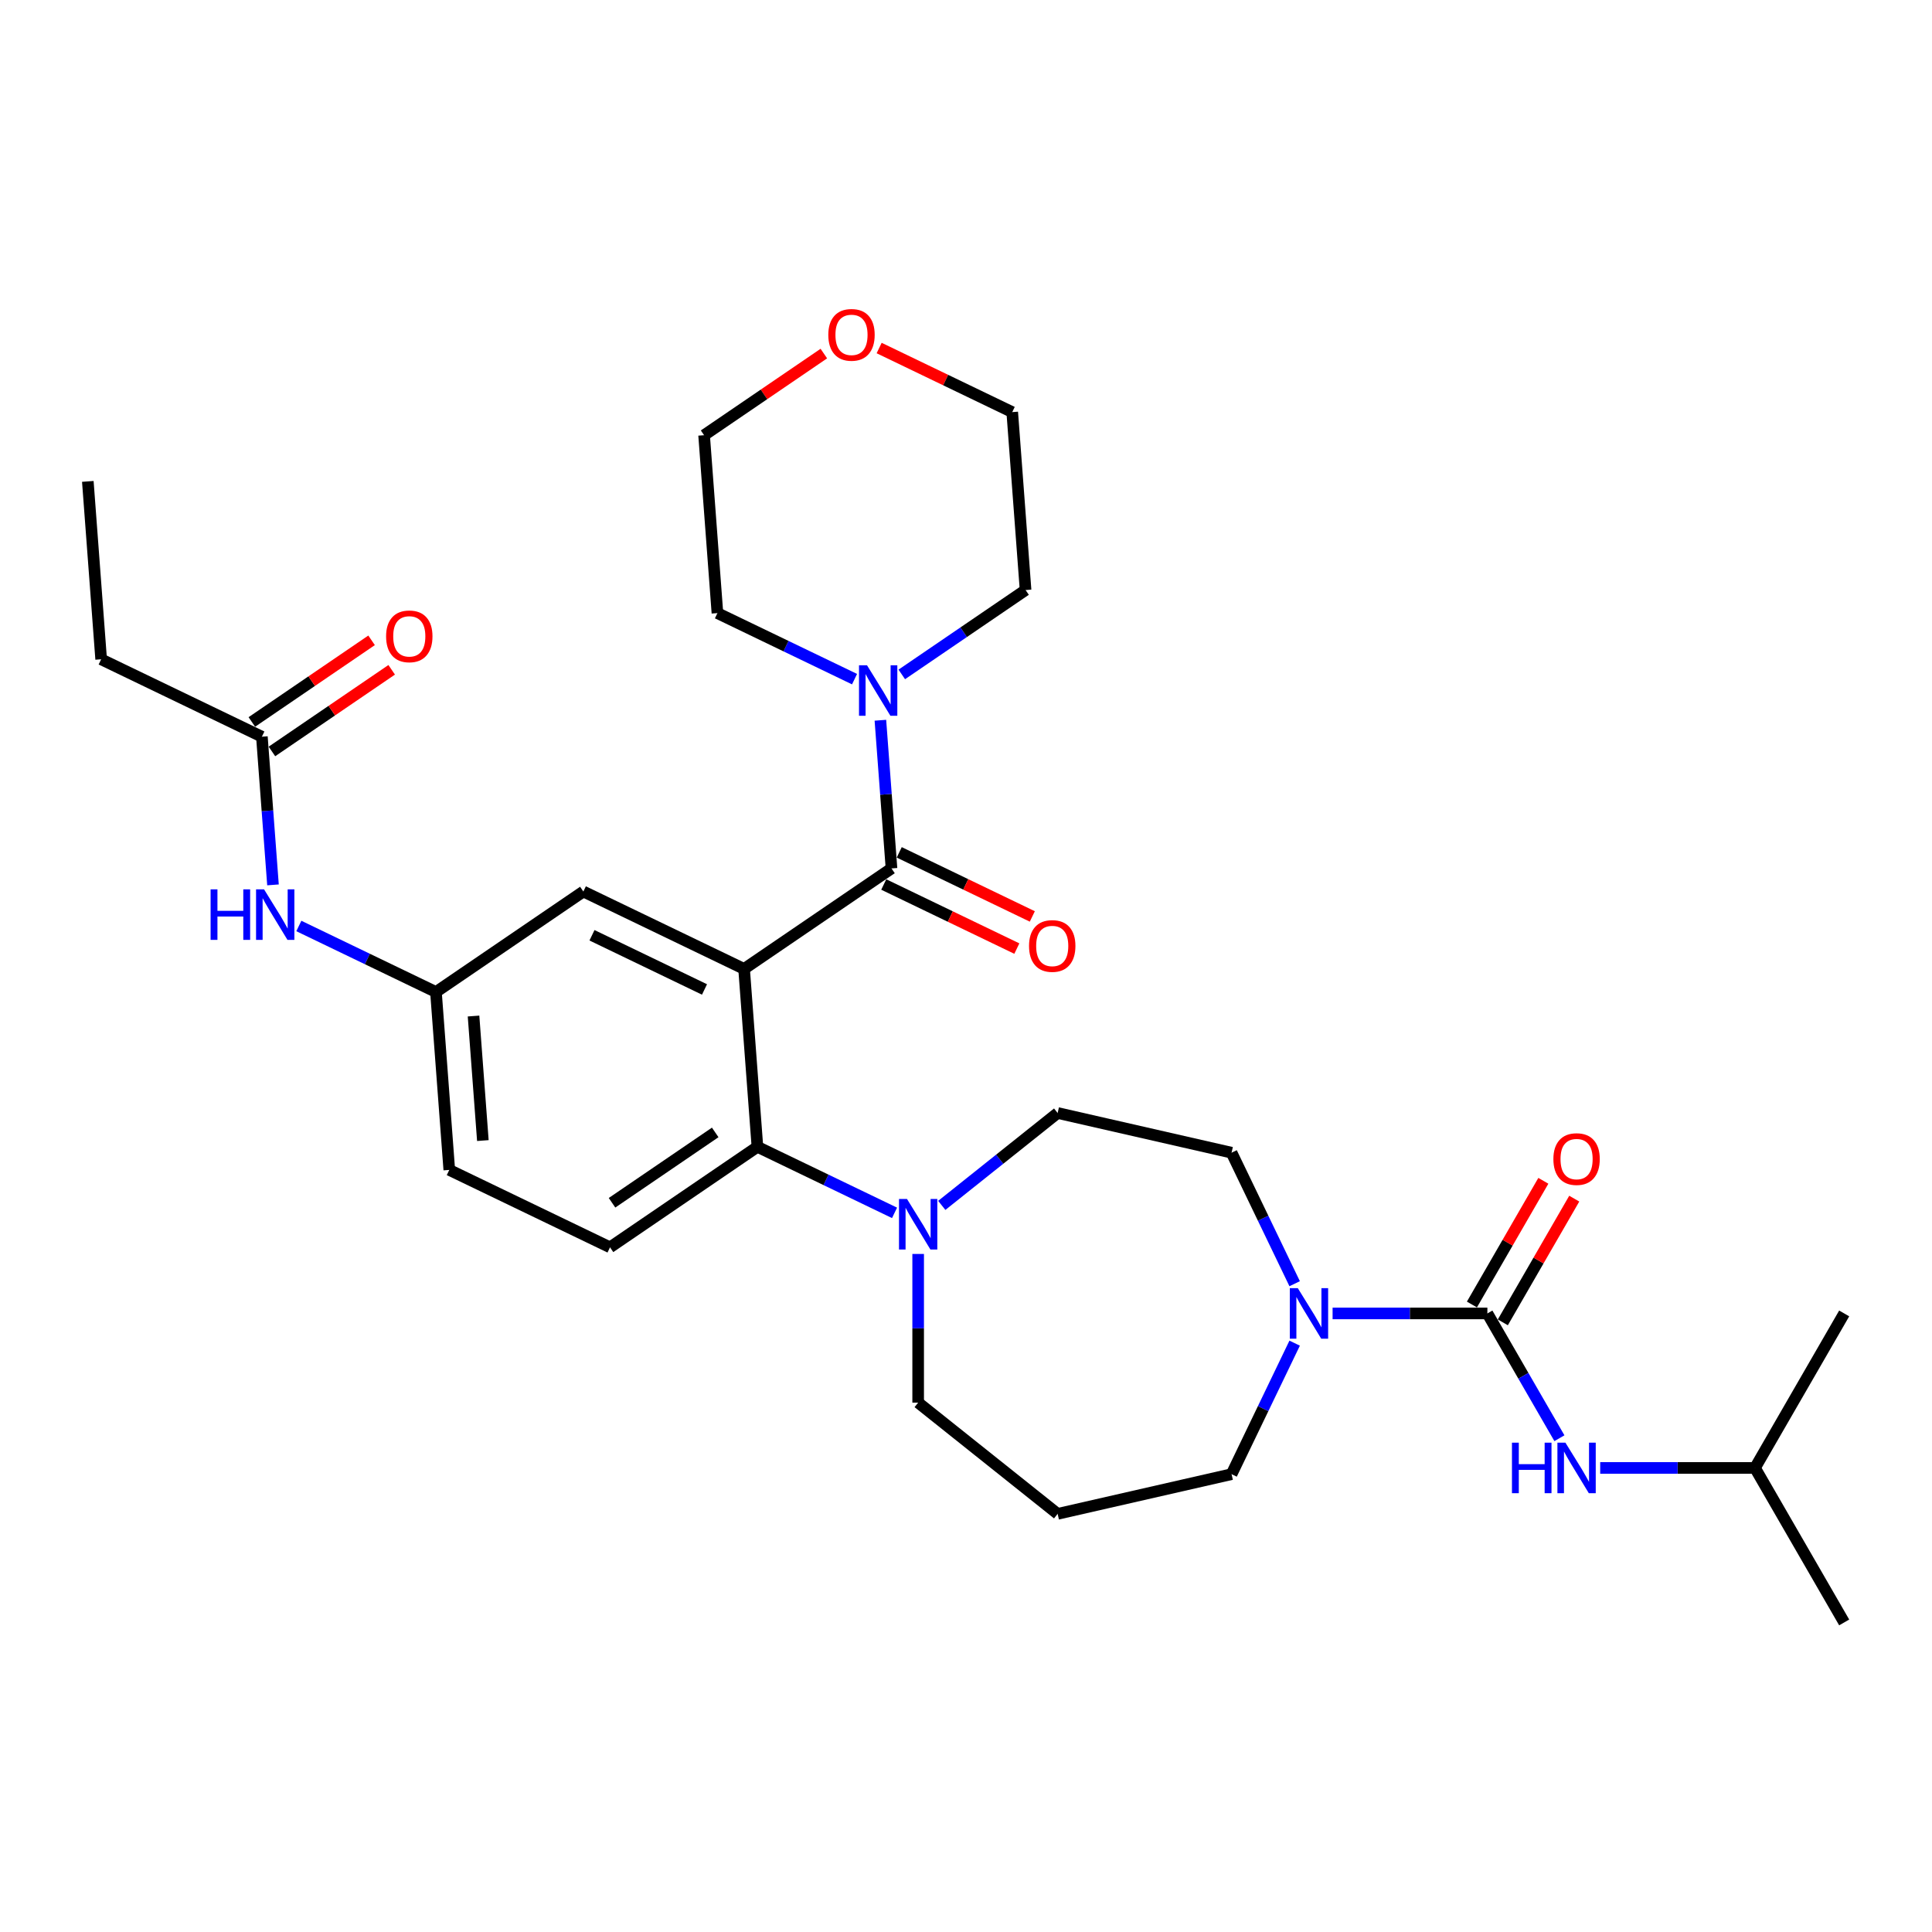 <?xml version='1.0' encoding='iso-8859-1'?>
<svg version='1.1' baseProfile='full'
              xmlns='http://www.w3.org/2000/svg'
                      xmlns:rdkit='http://www.rdkit.org/xml'
                      xmlns:xlink='http://www.w3.org/1999/xlink'
                  xml:space='preserve'
width='1000px' height='1000px' viewBox='0 0 1000 1000'>
<!-- END OF HEADER -->
<rect style='opacity:1.0;fill:#FFFFFF;stroke:none' width='1000' height='1000' x='0' y='0'> </rect>
<path class='bond-0' d='M 141.299,458.016 L 138.425,419.667' style='fill:none;fill-rule:evenodd;stroke:#0000FF;stroke-width:6px;stroke-linecap:butt;stroke-linejoin:miter;stroke-opacity:1' />
<path class='bond-0' d='M 138.425,419.667 L 135.551,381.318' style='fill:none;fill-rule:evenodd;stroke:#000000;stroke-width:6px;stroke-linecap:butt;stroke-linejoin:miter;stroke-opacity:1' />
<path class='bond-1' d='M 154.678,479.288 L 190.163,496.377' style='fill:none;fill-rule:evenodd;stroke:#0000FF;stroke-width:6px;stroke-linecap:butt;stroke-linejoin:miter;stroke-opacity:1' />
<path class='bond-1' d='M 190.163,496.377 L 225.648,513.465' style='fill:none;fill-rule:evenodd;stroke:#000000;stroke-width:6px;stroke-linecap:butt;stroke-linejoin:miter;stroke-opacity:1' />
<path class='bond-2' d='M 52.355,341.252 L 45.455,249.17' style='fill:none;fill-rule:evenodd;stroke:#000000;stroke-width:6px;stroke-linecap:butt;stroke-linejoin:miter;stroke-opacity:1' />
<path class='bond-3' d='M 52.355,341.252 L 135.551,381.318' style='fill:none;fill-rule:evenodd;stroke:#000000;stroke-width:6px;stroke-linecap:butt;stroke-linejoin:miter;stroke-opacity:1' />
<path class='bond-4' d='M 140.753,388.947 L 171.745,367.818' style='fill:none;fill-rule:evenodd;stroke:#000000;stroke-width:6px;stroke-linecap:butt;stroke-linejoin:miter;stroke-opacity:1' />
<path class='bond-4' d='M 171.745,367.818 L 202.736,346.688' style='fill:none;fill-rule:evenodd;stroke:#FF0000;stroke-width:6px;stroke-linecap:butt;stroke-linejoin:miter;stroke-opacity:1' />
<path class='bond-4' d='M 130.35,373.688 L 161.341,352.558' style='fill:none;fill-rule:evenodd;stroke:#000000;stroke-width:6px;stroke-linecap:butt;stroke-linejoin:miter;stroke-opacity:1' />
<path class='bond-4' d='M 161.341,352.558 L 192.332,331.429' style='fill:none;fill-rule:evenodd;stroke:#FF0000;stroke-width:6px;stroke-linecap:butt;stroke-linejoin:miter;stroke-opacity:1' />
<path class='bond-5' d='M 908.375,759.801 L 954.545,839.77' style='fill:none;fill-rule:evenodd;stroke:#000000;stroke-width:6px;stroke-linecap:butt;stroke-linejoin:miter;stroke-opacity:1' />
<path class='bond-6' d='M 908.375,759.801 L 954.545,679.831' style='fill:none;fill-rule:evenodd;stroke:#000000;stroke-width:6px;stroke-linecap:butt;stroke-linejoin:miter;stroke-opacity:1' />
<path class='bond-7' d='M 908.375,759.801 L 868.318,759.801' style='fill:none;fill-rule:evenodd;stroke:#000000;stroke-width:6px;stroke-linecap:butt;stroke-linejoin:miter;stroke-opacity:1' />
<path class='bond-7' d='M 868.318,759.801 L 828.26,759.801' style='fill:none;fill-rule:evenodd;stroke:#0000FF;stroke-width:6px;stroke-linecap:butt;stroke-linejoin:miter;stroke-opacity:1' />
<path class='bond-8' d='M 670.114,664.447 L 653.786,630.541' style='fill:none;fill-rule:evenodd;stroke:#0000FF;stroke-width:6px;stroke-linecap:butt;stroke-linejoin:miter;stroke-opacity:1' />
<path class='bond-8' d='M 653.786,630.541 L 637.458,596.635' style='fill:none;fill-rule:evenodd;stroke:#000000;stroke-width:6px;stroke-linecap:butt;stroke-linejoin:miter;stroke-opacity:1' />
<path class='bond-9' d='M 689.749,679.831 L 729.806,679.831' style='fill:none;fill-rule:evenodd;stroke:#0000FF;stroke-width:6px;stroke-linecap:butt;stroke-linejoin:miter;stroke-opacity:1' />
<path class='bond-9' d='M 729.806,679.831 L 769.864,679.831' style='fill:none;fill-rule:evenodd;stroke:#000000;stroke-width:6px;stroke-linecap:butt;stroke-linejoin:miter;stroke-opacity:1' />
<path class='bond-10' d='M 670.114,695.215 L 653.786,729.122' style='fill:none;fill-rule:evenodd;stroke:#0000FF;stroke-width:6px;stroke-linecap:butt;stroke-linejoin:miter;stroke-opacity:1' />
<path class='bond-10' d='M 653.786,729.122 L 637.458,763.028' style='fill:none;fill-rule:evenodd;stroke:#000000;stroke-width:6px;stroke-linecap:butt;stroke-linejoin:miter;stroke-opacity:1' />
<path class='bond-11' d='M 777.861,684.448 L 796.345,652.433' style='fill:none;fill-rule:evenodd;stroke:#000000;stroke-width:6px;stroke-linecap:butt;stroke-linejoin:miter;stroke-opacity:1' />
<path class='bond-11' d='M 796.345,652.433 L 814.829,620.417' style='fill:none;fill-rule:evenodd;stroke:#FF0000;stroke-width:6px;stroke-linecap:butt;stroke-linejoin:miter;stroke-opacity:1' />
<path class='bond-11' d='M 761.867,675.214 L 780.351,643.199' style='fill:none;fill-rule:evenodd;stroke:#000000;stroke-width:6px;stroke-linecap:butt;stroke-linejoin:miter;stroke-opacity:1' />
<path class='bond-11' d='M 780.351,643.199 L 798.835,611.183' style='fill:none;fill-rule:evenodd;stroke:#FF0000;stroke-width:6px;stroke-linecap:butt;stroke-linejoin:miter;stroke-opacity:1' />
<path class='bond-12' d='M 769.864,679.831 L 788.508,712.124' style='fill:none;fill-rule:evenodd;stroke:#000000;stroke-width:6px;stroke-linecap:butt;stroke-linejoin:miter;stroke-opacity:1' />
<path class='bond-12' d='M 788.508,712.124 L 807.152,744.417' style='fill:none;fill-rule:evenodd;stroke:#0000FF;stroke-width:6px;stroke-linecap:butt;stroke-linejoin:miter;stroke-opacity:1' />
<path class='bond-13' d='M 475.237,726.002 L 547.432,783.575' style='fill:none;fill-rule:evenodd;stroke:#000000;stroke-width:6px;stroke-linecap:butt;stroke-linejoin:miter;stroke-opacity:1' />
<path class='bond-14' d='M 475.237,726.002 L 475.237,687.523' style='fill:none;fill-rule:evenodd;stroke:#000000;stroke-width:6px;stroke-linecap:butt;stroke-linejoin:miter;stroke-opacity:1' />
<path class='bond-14' d='M 475.237,687.523 L 475.237,649.045' style='fill:none;fill-rule:evenodd;stroke:#0000FF;stroke-width:6px;stroke-linecap:butt;stroke-linejoin:miter;stroke-opacity:1' />
<path class='bond-15' d='M 487.463,623.911 L 517.447,599.999' style='fill:none;fill-rule:evenodd;stroke:#0000FF;stroke-width:6px;stroke-linecap:butt;stroke-linejoin:miter;stroke-opacity:1' />
<path class='bond-15' d='M 517.447,599.999 L 547.432,576.087' style='fill:none;fill-rule:evenodd;stroke:#000000;stroke-width:6px;stroke-linecap:butt;stroke-linejoin:miter;stroke-opacity:1' />
<path class='bond-16' d='M 463.011,627.773 L 427.526,610.685' style='fill:none;fill-rule:evenodd;stroke:#0000FF;stroke-width:6px;stroke-linecap:butt;stroke-linejoin:miter;stroke-opacity:1' />
<path class='bond-16' d='M 427.526,610.685 L 392.041,593.596' style='fill:none;fill-rule:evenodd;stroke:#000000;stroke-width:6px;stroke-linecap:butt;stroke-linejoin:miter;stroke-opacity:1' />
<path class='bond-17' d='M 547.432,576.087 L 637.458,596.635' style='fill:none;fill-rule:evenodd;stroke:#000000;stroke-width:6px;stroke-linecap:butt;stroke-linejoin:miter;stroke-opacity:1' />
<path class='bond-18' d='M 457.429,457.815 L 491.871,474.402' style='fill:none;fill-rule:evenodd;stroke:#000000;stroke-width:6px;stroke-linecap:butt;stroke-linejoin:miter;stroke-opacity:1' />
<path class='bond-18' d='M 491.871,474.402 L 526.313,490.988' style='fill:none;fill-rule:evenodd;stroke:#FF0000;stroke-width:6px;stroke-linecap:butt;stroke-linejoin:miter;stroke-opacity:1' />
<path class='bond-18' d='M 465.442,441.176 L 499.884,457.762' style='fill:none;fill-rule:evenodd;stroke:#000000;stroke-width:6px;stroke-linecap:butt;stroke-linejoin:miter;stroke-opacity:1' />
<path class='bond-18' d='M 499.884,457.762 L 534.326,474.349' style='fill:none;fill-rule:evenodd;stroke:#FF0000;stroke-width:6px;stroke-linecap:butt;stroke-linejoin:miter;stroke-opacity:1' />
<path class='bond-19' d='M 461.436,449.496 L 458.562,411.146' style='fill:none;fill-rule:evenodd;stroke:#000000;stroke-width:6px;stroke-linecap:butt;stroke-linejoin:miter;stroke-opacity:1' />
<path class='bond-19' d='M 458.562,411.146 L 455.688,372.797' style='fill:none;fill-rule:evenodd;stroke:#0000FF;stroke-width:6px;stroke-linecap:butt;stroke-linejoin:miter;stroke-opacity:1' />
<path class='bond-20' d='M 461.436,449.496 L 385.14,501.513' style='fill:none;fill-rule:evenodd;stroke:#000000;stroke-width:6px;stroke-linecap:butt;stroke-linejoin:miter;stroke-opacity:1' />
<path class='bond-21' d='M 466.761,349.078 L 498.796,327.237' style='fill:none;fill-rule:evenodd;stroke:#0000FF;stroke-width:6px;stroke-linecap:butt;stroke-linejoin:miter;stroke-opacity:1' />
<path class='bond-21' d='M 498.796,327.237 L 530.831,305.396' style='fill:none;fill-rule:evenodd;stroke:#000000;stroke-width:6px;stroke-linecap:butt;stroke-linejoin:miter;stroke-opacity:1' />
<path class='bond-22' d='M 442.309,351.525 L 406.824,334.437' style='fill:none;fill-rule:evenodd;stroke:#0000FF;stroke-width:6px;stroke-linecap:butt;stroke-linejoin:miter;stroke-opacity:1' />
<path class='bond-22' d='M 406.824,334.437 L 371.339,317.348' style='fill:none;fill-rule:evenodd;stroke:#000000;stroke-width:6px;stroke-linecap:butt;stroke-linejoin:miter;stroke-opacity:1' />
<path class='bond-23' d='M 455.047,180.14 L 489.488,196.727' style='fill:none;fill-rule:evenodd;stroke:#FF0000;stroke-width:6px;stroke-linecap:butt;stroke-linejoin:miter;stroke-opacity:1' />
<path class='bond-23' d='M 489.488,196.727 L 523.93,213.313' style='fill:none;fill-rule:evenodd;stroke:#000000;stroke-width:6px;stroke-linecap:butt;stroke-linejoin:miter;stroke-opacity:1' />
<path class='bond-24' d='M 426.421,183.006 L 395.43,204.136' style='fill:none;fill-rule:evenodd;stroke:#FF0000;stroke-width:6px;stroke-linecap:butt;stroke-linejoin:miter;stroke-opacity:1' />
<path class='bond-24' d='M 395.43,204.136 L 364.438,225.265' style='fill:none;fill-rule:evenodd;stroke:#000000;stroke-width:6px;stroke-linecap:butt;stroke-linejoin:miter;stroke-opacity:1' />
<path class='bond-25' d='M 371.339,317.348 L 364.438,225.265' style='fill:none;fill-rule:evenodd;stroke:#000000;stroke-width:6px;stroke-linecap:butt;stroke-linejoin:miter;stroke-opacity:1' />
<path class='bond-26' d='M 385.14,501.513 L 301.944,461.448' style='fill:none;fill-rule:evenodd;stroke:#000000;stroke-width:6px;stroke-linecap:butt;stroke-linejoin:miter;stroke-opacity:1' />
<path class='bond-26' d='M 364.648,512.143 L 306.41,484.097' style='fill:none;fill-rule:evenodd;stroke:#000000;stroke-width:6px;stroke-linecap:butt;stroke-linejoin:miter;stroke-opacity:1' />
<path class='bond-27' d='M 385.14,501.513 L 392.041,593.596' style='fill:none;fill-rule:evenodd;stroke:#000000;stroke-width:6px;stroke-linecap:butt;stroke-linejoin:miter;stroke-opacity:1' />
<path class='bond-28' d='M 301.944,461.448 L 225.648,513.465' style='fill:none;fill-rule:evenodd;stroke:#000000;stroke-width:6px;stroke-linecap:butt;stroke-linejoin:miter;stroke-opacity:1' />
<path class='bond-29' d='M 392.041,593.596 L 315.745,645.613' style='fill:none;fill-rule:evenodd;stroke:#000000;stroke-width:6px;stroke-linecap:butt;stroke-linejoin:miter;stroke-opacity:1' />
<path class='bond-29' d='M 370.193,586.139 L 316.786,622.552' style='fill:none;fill-rule:evenodd;stroke:#000000;stroke-width:6px;stroke-linecap:butt;stroke-linejoin:miter;stroke-opacity:1' />
<path class='bond-30' d='M 225.648,513.465 L 232.549,605.548' style='fill:none;fill-rule:evenodd;stroke:#000000;stroke-width:6px;stroke-linecap:butt;stroke-linejoin:miter;stroke-opacity:1' />
<path class='bond-30' d='M 245.1,525.898 L 249.93,590.356' style='fill:none;fill-rule:evenodd;stroke:#000000;stroke-width:6px;stroke-linecap:butt;stroke-linejoin:miter;stroke-opacity:1' />
<path class='bond-31' d='M 315.745,645.613 L 232.549,605.548' style='fill:none;fill-rule:evenodd;stroke:#000000;stroke-width:6px;stroke-linecap:butt;stroke-linejoin:miter;stroke-opacity:1' />
<path class='bond-32' d='M 530.831,305.396 L 523.93,213.313' style='fill:none;fill-rule:evenodd;stroke:#000000;stroke-width:6px;stroke-linecap:butt;stroke-linejoin:miter;stroke-opacity:1' />
<path class='bond-33' d='M 547.432,783.575 L 637.458,763.028' style='fill:none;fill-rule:evenodd;stroke:#000000;stroke-width:6px;stroke-linecap:butt;stroke-linejoin:miter;stroke-opacity:1' />
<path  class='atom-0' d='M 109.006 460.325
L 112.552 460.325
L 112.552 471.443
L 125.923 471.443
L 125.923 460.325
L 129.469 460.325
L 129.469 486.476
L 125.923 486.476
L 125.923 474.397
L 112.552 474.397
L 112.552 486.476
L 109.006 486.476
L 109.006 460.325
' fill='#0000FF'/>
<path  class='atom-0' d='M 136.672 460.325
L 145.241 474.176
Q 146.09 475.543, 147.457 478.017
Q 148.824 480.492, 148.897 480.64
L 148.897 460.325
L 152.369 460.325
L 152.369 486.476
L 148.787 486.476
L 139.589 471.332
Q 138.518 469.559, 137.373 467.527
Q 136.265 465.496, 135.933 464.868
L 135.933 486.476
L 132.535 486.476
L 132.535 460.325
L 136.672 460.325
' fill='#0000FF'/>
<path  class='atom-3' d='M 199.843 329.374
Q 199.843 323.095, 202.945 319.586
Q 206.048 316.077, 211.847 316.077
Q 217.646 316.077, 220.749 319.586
Q 223.851 323.095, 223.851 329.374
Q 223.851 335.727, 220.712 339.347
Q 217.572 342.93, 211.847 342.93
Q 206.085 342.93, 202.945 339.347
Q 199.843 335.764, 199.843 329.374
M 211.847 339.975
Q 215.836 339.975, 217.978 337.315
Q 220.158 334.619, 220.158 329.374
Q 220.158 324.24, 217.978 321.654
Q 215.836 319.032, 211.847 319.032
Q 207.858 319.032, 205.679 321.617
Q 203.536 324.203, 203.536 329.374
Q 203.536 334.656, 205.679 337.315
Q 207.858 339.975, 211.847 339.975
' fill='#FF0000'/>
<path  class='atom-6' d='M 671.742 666.756
L 680.312 680.607
Q 681.161 681.974, 682.528 684.448
Q 683.894 686.923, 683.968 687.071
L 683.968 666.756
L 687.44 666.756
L 687.44 692.907
L 683.857 692.907
L 674.66 677.763
Q 673.589 675.99, 672.444 673.959
Q 671.336 671.927, 671.004 671.299
L 671.004 692.907
L 667.605 692.907
L 667.605 666.756
L 671.742 666.756
' fill='#0000FF'/>
<path  class='atom-8' d='M 804.03 599.936
Q 804.03 593.657, 807.133 590.148
Q 810.235 586.639, 816.034 586.639
Q 821.833 586.639, 824.936 590.148
Q 828.038 593.657, 828.038 599.936
Q 828.038 606.289, 824.899 609.909
Q 821.759 613.491, 816.034 613.491
Q 810.272 613.491, 807.133 609.909
Q 804.03 606.326, 804.03 599.936
M 816.034 610.536
Q 820.023 610.536, 822.166 607.877
Q 824.345 605.181, 824.345 599.936
Q 824.345 594.802, 822.166 592.216
Q 820.023 589.594, 816.034 589.594
Q 812.045 589.594, 809.866 592.179
Q 807.723 594.765, 807.723 599.936
Q 807.723 605.218, 809.866 607.877
Q 812.045 610.536, 816.034 610.536
' fill='#FF0000'/>
<path  class='atom-9' d='M 782.588 746.725
L 786.134 746.725
L 786.134 757.843
L 799.505 757.843
L 799.505 746.725
L 803.051 746.725
L 803.051 772.876
L 799.505 772.876
L 799.505 760.798
L 786.134 760.798
L 786.134 772.876
L 782.588 772.876
L 782.588 746.725
' fill='#0000FF'/>
<path  class='atom-9' d='M 810.254 746.725
L 818.823 760.577
Q 819.672 761.943, 821.039 764.418
Q 822.406 766.893, 822.48 767.04
L 822.48 746.725
L 825.952 746.725
L 825.952 772.876
L 822.369 772.876
L 813.172 757.733
Q 812.1 755.96, 810.955 753.928
Q 809.847 751.897, 809.515 751.269
L 809.515 772.876
L 806.117 772.876
L 806.117 746.725
L 810.254 746.725
' fill='#0000FF'/>
<path  class='atom-13' d='M 469.456 620.586
L 478.026 634.437
Q 478.875 635.803, 480.242 638.278
Q 481.609 640.753, 481.682 640.901
L 481.682 620.586
L 485.154 620.586
L 485.154 646.736
L 481.572 646.736
L 472.374 631.593
Q 471.303 629.82, 470.158 627.788
Q 469.05 625.757, 468.718 625.129
L 468.718 646.736
L 465.32 646.736
L 465.32 620.586
L 469.456 620.586
' fill='#0000FF'/>
<path  class='atom-16' d='M 532.628 489.635
Q 532.628 483.356, 535.73 479.847
Q 538.833 476.338, 544.632 476.338
Q 550.431 476.338, 553.534 479.847
Q 556.636 483.356, 556.636 489.635
Q 556.636 495.988, 553.497 499.608
Q 550.357 503.19, 544.632 503.19
Q 538.87 503.19, 535.73 499.608
Q 532.628 496.025, 532.628 489.635
M 544.632 500.235
Q 548.621 500.235, 550.763 497.576
Q 552.943 494.88, 552.943 489.635
Q 552.943 484.501, 550.763 481.915
Q 548.621 479.293, 544.632 479.293
Q 540.643 479.293, 538.464 481.878
Q 536.321 484.464, 536.321 489.635
Q 536.321 494.917, 538.464 497.576
Q 540.643 500.235, 544.632 500.235
' fill='#FF0000'/>
<path  class='atom-17' d='M 448.755 344.338
L 457.324 358.189
Q 458.173 359.555, 459.54 362.03
Q 460.907 364.505, 460.98 364.653
L 460.98 344.338
L 464.453 344.338
L 464.453 370.488
L 460.87 370.488
L 451.673 355.345
Q 450.601 353.572, 449.456 351.54
Q 448.348 349.509, 448.016 348.881
L 448.016 370.488
L 444.618 370.488
L 444.618 344.338
L 448.755 344.338
' fill='#0000FF'/>
<path  class='atom-18' d='M 428.73 173.322
Q 428.73 167.042, 431.832 163.533
Q 434.935 160.025, 440.734 160.025
Q 446.533 160.025, 449.635 163.533
Q 452.738 167.042, 452.738 173.322
Q 452.738 179.675, 449.599 183.294
Q 446.459 186.877, 440.734 186.877
Q 434.972 186.877, 431.832 183.294
Q 428.73 179.712, 428.73 173.322
M 440.734 183.922
Q 444.723 183.922, 446.865 181.263
Q 449.044 178.567, 449.044 173.322
Q 449.044 168.187, 446.865 165.602
Q 444.723 162.979, 440.734 162.979
Q 436.745 162.979, 434.565 165.565
Q 432.423 168.15, 432.423 173.322
Q 432.423 178.603, 434.565 181.263
Q 436.745 183.922, 440.734 183.922
' fill='#FF0000'/>
</svg>
